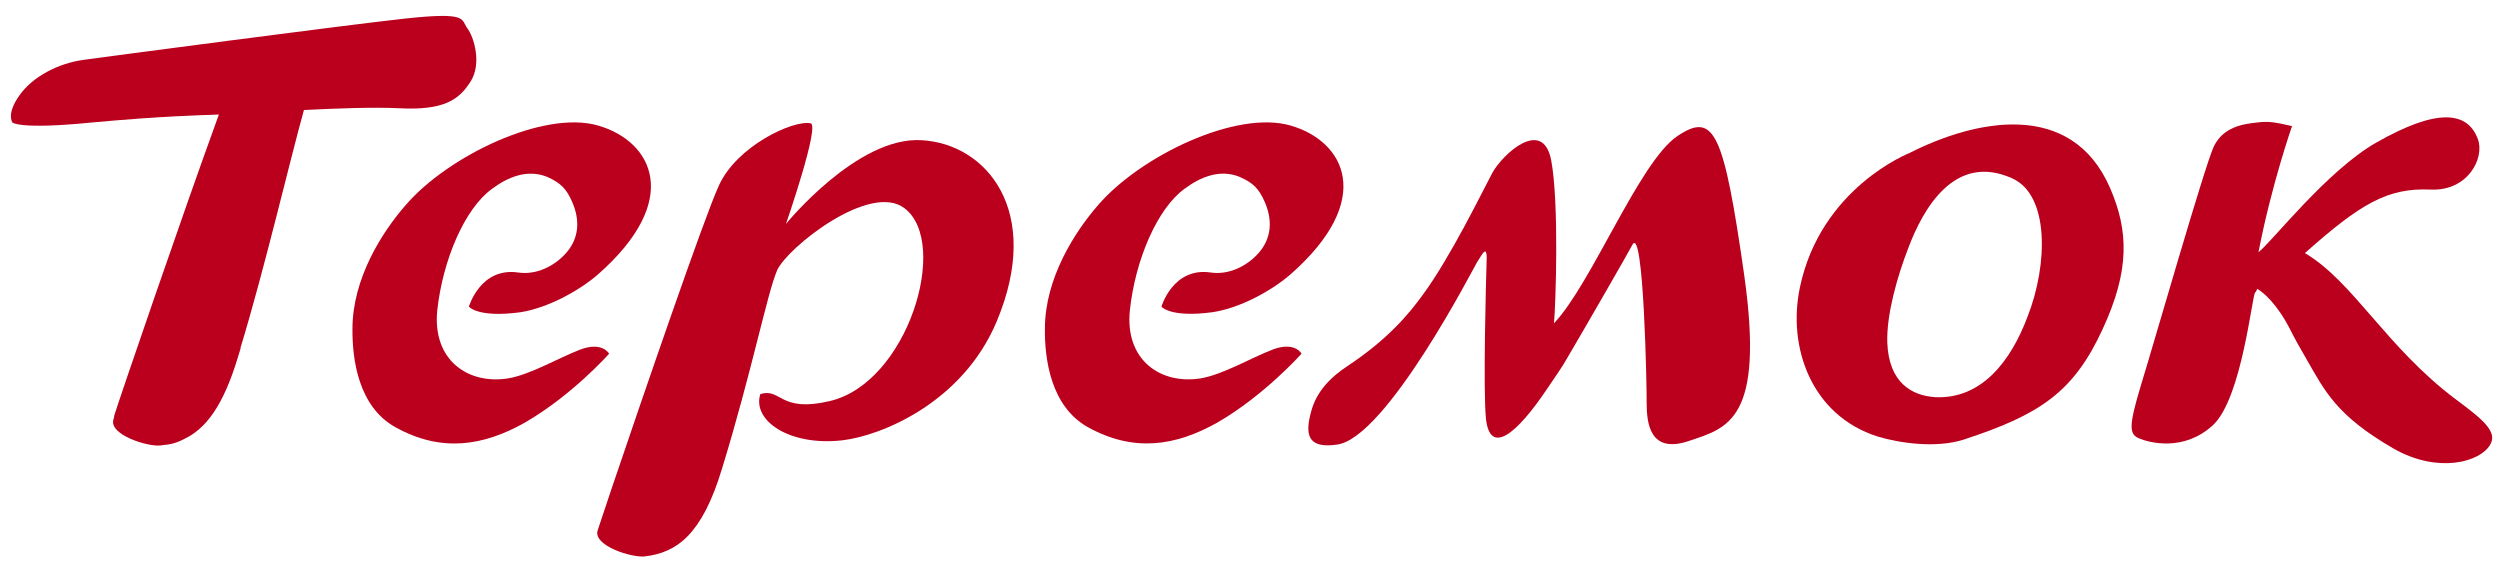 <?xml version="1.0" encoding="UTF-8"?> <!-- Generator: Adobe Illustrator 16.0.0, SVG Export Plug-In . SVG Version: 6.00 Build 0) --> <svg xmlns="http://www.w3.org/2000/svg" xmlns:xlink="http://www.w3.org/1999/xlink" id="Layer_1" x="0px" y="0px" width="188.5px" height="42.75px" viewBox="0 0 188.5 42.75" xml:space="preserve"> <g> <path fill="#BB001D" d="M82.813,15.445c-1.805,2.065-4.014,5.55-4.027,9.311c-0.029,2.346,0.455,5.901,3.242,7.453 c3.471,1.925,6.635,1.41,9.764-0.349c3.559-2.058,6.344-5.194,6.344-5.194s-0.498-0.953-2.193-0.303 c-1.666,0.646-3.75,1.888-5.426,2.168c-3.004,0.474-5.717-1.377-5.324-5.146c0.406-3.776,2.059-7.661,4.125-9.153 c1.221-0.911,2.686-1.491,4.143-0.898c1.008,0.438,1.469,0.881,1.922,1.94c0.568,1.342,0.496,2.686-0.477,3.795 c-0.879,1.004-2.26,1.679-3.617,1.478c-2.85-0.421-3.715,2.572-3.715,2.572s0.654,0.855,3.867,0.418 c2.082-0.317,4.396-1.601,5.803-2.796c6.529-5.705,4.129-10.109,0.061-11.277C93.226,8.284,86.026,11.734,82.813,15.445z"></path> <path fill="#BB001D" d="M107.29,22.213c2.109-2.877,4.467-7.747,5.232-9.18c0.777-1.413,3.816-4.22,4.441-0.936 c0.602,3.237,0.336,10.915,0.207,12.281c2.83-2.983,6.422-12.126,9.262-14.087c2.826-1.93,3.533-0.363,5.086,10.484 c1.531,10.902-1.244,11.492-4.189,12.478c-2.91,0.978-3.168-1.296-3.172-2.87c0.016-1.139-0.221-13.395-1.066-11.942 c-0.123,0.278-3.73,6.537-4.955,8.61c-0.27,0.495-0.865,1.363-1.479,2.26c-2.291,3.415-4.309,5.077-4.617,2.255 c-0.223-2.255,0.018-10.899,0.045-11.691c0.082-1.562-0.27-0.798-0.73-0.075c-0.199,0.301-6.816,13.229-10.543,13.723 c-2.006,0.287-2.334-0.563-2.096-1.879c0.213-1.091,0.639-2.538,2.791-3.98C104.647,25.59,106.206,23.705,107.29,22.213z"></path> <path fill="#BB001D" d="M61.12,9.298c-1.346-0.268-5.58,1.733-6.914,4.688c-1.076,2.312-5.783,16.045-8.064,22.774 c-0.605,1.791-1.01,3.009-1.084,3.246c-0.334,1.149,2.59,2.062,3.562,1.947c2.387-0.287,4.305-1.597,5.818-6.612 c2.234-7.26,3.416-13.255,4.16-14.966c0.771-1.713,7.02-6.679,9.613-4.666c3.424,2.627,0.221,13.18-5.658,14.533 c-3.783,0.898-3.652-1.022-5.225-0.527c-0.629,1.984,2.178,3.935,6.176,3.485c2.906-0.333,9.064-2.811,11.646-8.96 c3.5-8.349-0.789-13.398-5.648-13.668c-4.846-0.324-10.24,6.31-10.24,6.31S61.843,9.433,61.12,9.298z"></path> <path fill="#BB001D" d="M30.603,15.446c-1.809,2.064-4.014,5.549-4.027,9.31c-0.025,2.35,0.449,5.906,3.234,7.453 c3.475,1.931,6.646,1.416,9.771-0.349c3.559-2.053,6.348-5.19,6.348-5.19s-0.504-0.949-2.195-0.307 c-1.666,0.646-3.752,1.888-5.432,2.168c-3.002,0.474-5.719-1.372-5.33-5.146c0.414-3.776,2.061-7.661,4.135-9.153 c1.223-0.911,2.688-1.491,4.146-0.896c1.004,0.446,1.463,0.882,1.912,1.94c0.57,1.34,0.502,2.681-0.475,3.793 c-0.881,1.003-2.258,1.679-3.617,1.478c-2.854-0.418-3.717,2.572-3.717,2.572s0.654,0.855,3.873,0.425 c2.08-0.324,4.395-1.607,5.803-2.803c6.525-5.708,4.127-10.109,0.059-11.277C41.015,8.284,33.813,11.734,30.603,15.446z"></path> <path fill="#BB001D" d="M159.091,14.155c-2.92-6.684-10.164-5.135-15.123-2.614c0,0-6.691,2.614-8.258,10.144 c-0.934,4.447,0.826,9.623,5.869,11.231c1.58,0.478,4.391,0.913,6.502,0.223c5.719-1.874,8.271-3.56,10.459-8.327 C160.603,20.357,160.499,17.399,159.091,14.155z M152.884,23.859c-1.268,3.388-3.475,6.232-6.939,6.089 c-1.797-0.107-3.527-1.089-3.643-4.111c-0.07-2.112,0.754-5.006,1.592-7.158c1.076-2.857,3.459-7.201,7.816-5.235 C154.54,14.695,154.413,19.961,152.884,23.859z"></path> <path fill="#BB001D" d="M185.204,30.139c-5.295-3.964-7.758-8.899-11.414-11.056c4.184-3.724,6.234-4.931,9.457-4.789 c2.836,0.141,4.115-2.382,3.584-3.808c-0.789-2.12-3.096-2.332-7.66,0.264c-3.717,2.118-7.863,7.479-8.881,8.266 c0.984-5.099,2.529-9.507,2.529-9.507c-1.119-0.251-1.691-0.396-2.623-0.274c-1.119,0.116-2.564,0.352-3.271,1.802 c-0.678,1.421-4.57,15.015-5.508,18.042c-0.906,3.021-0.902,3.664-0.121,3.977c0.736,0.313,3.334,1.027,5.535-0.976 c2.234-2.018,2.998-10.073,3.219-10.043c0.037,0,0.086-0.112,0.143-0.259c0.445,0.249,1.502,1.119,2.521,3.133 c0.35,0.705,0.607,1.143,1.191,2.161c1.396,2.429,2.262,4.258,6.549,6.738c3.396,1.945,6.553,1.008,7.295-0.262 C188.345,32.579,187.251,31.653,185.204,30.139z"></path> <path fill="#BB001D" d="M35.226,2.114c-0.479-0.665,0.062-1.225-4.662-0.717C25.849,1.914,7.909,4.29,6.315,4.511 C4.401,4.767,2.464,5.772,1.462,7.195C0.46,8.6,0.935,9.234,0.935,9.234S1.409,9.777,6.81,9.248 c5.338-0.504,8.984-0.584,8.984-0.584l0.711-0.03c-2.746,7.53-7.613,21.771-7.879,22.661c-0.016,0.064-0.027,0.126-0.029,0.191 C8.573,31.554,8.56,31.6,8.55,31.636c-0.336,1.147,2.586,2.064,3.557,1.95c0.07-0.01,0.143-0.021,0.215-0.03 c0.432-0.024,0.982-0.138,1.592-0.471c1.576-0.748,2.902-2.436,4.012-6.112c0.074-0.245,0.15-0.488,0.223-0.729h-0.021 c1.809-5.927,3.752-14.245,4.789-17.948c2.309-0.12,5.326-0.231,7.184-0.133c3.359,0.174,4.508-0.631,5.381-2.016 C36.347,4.79,35.733,2.772,35.226,2.114z"></path> </g> </svg> 